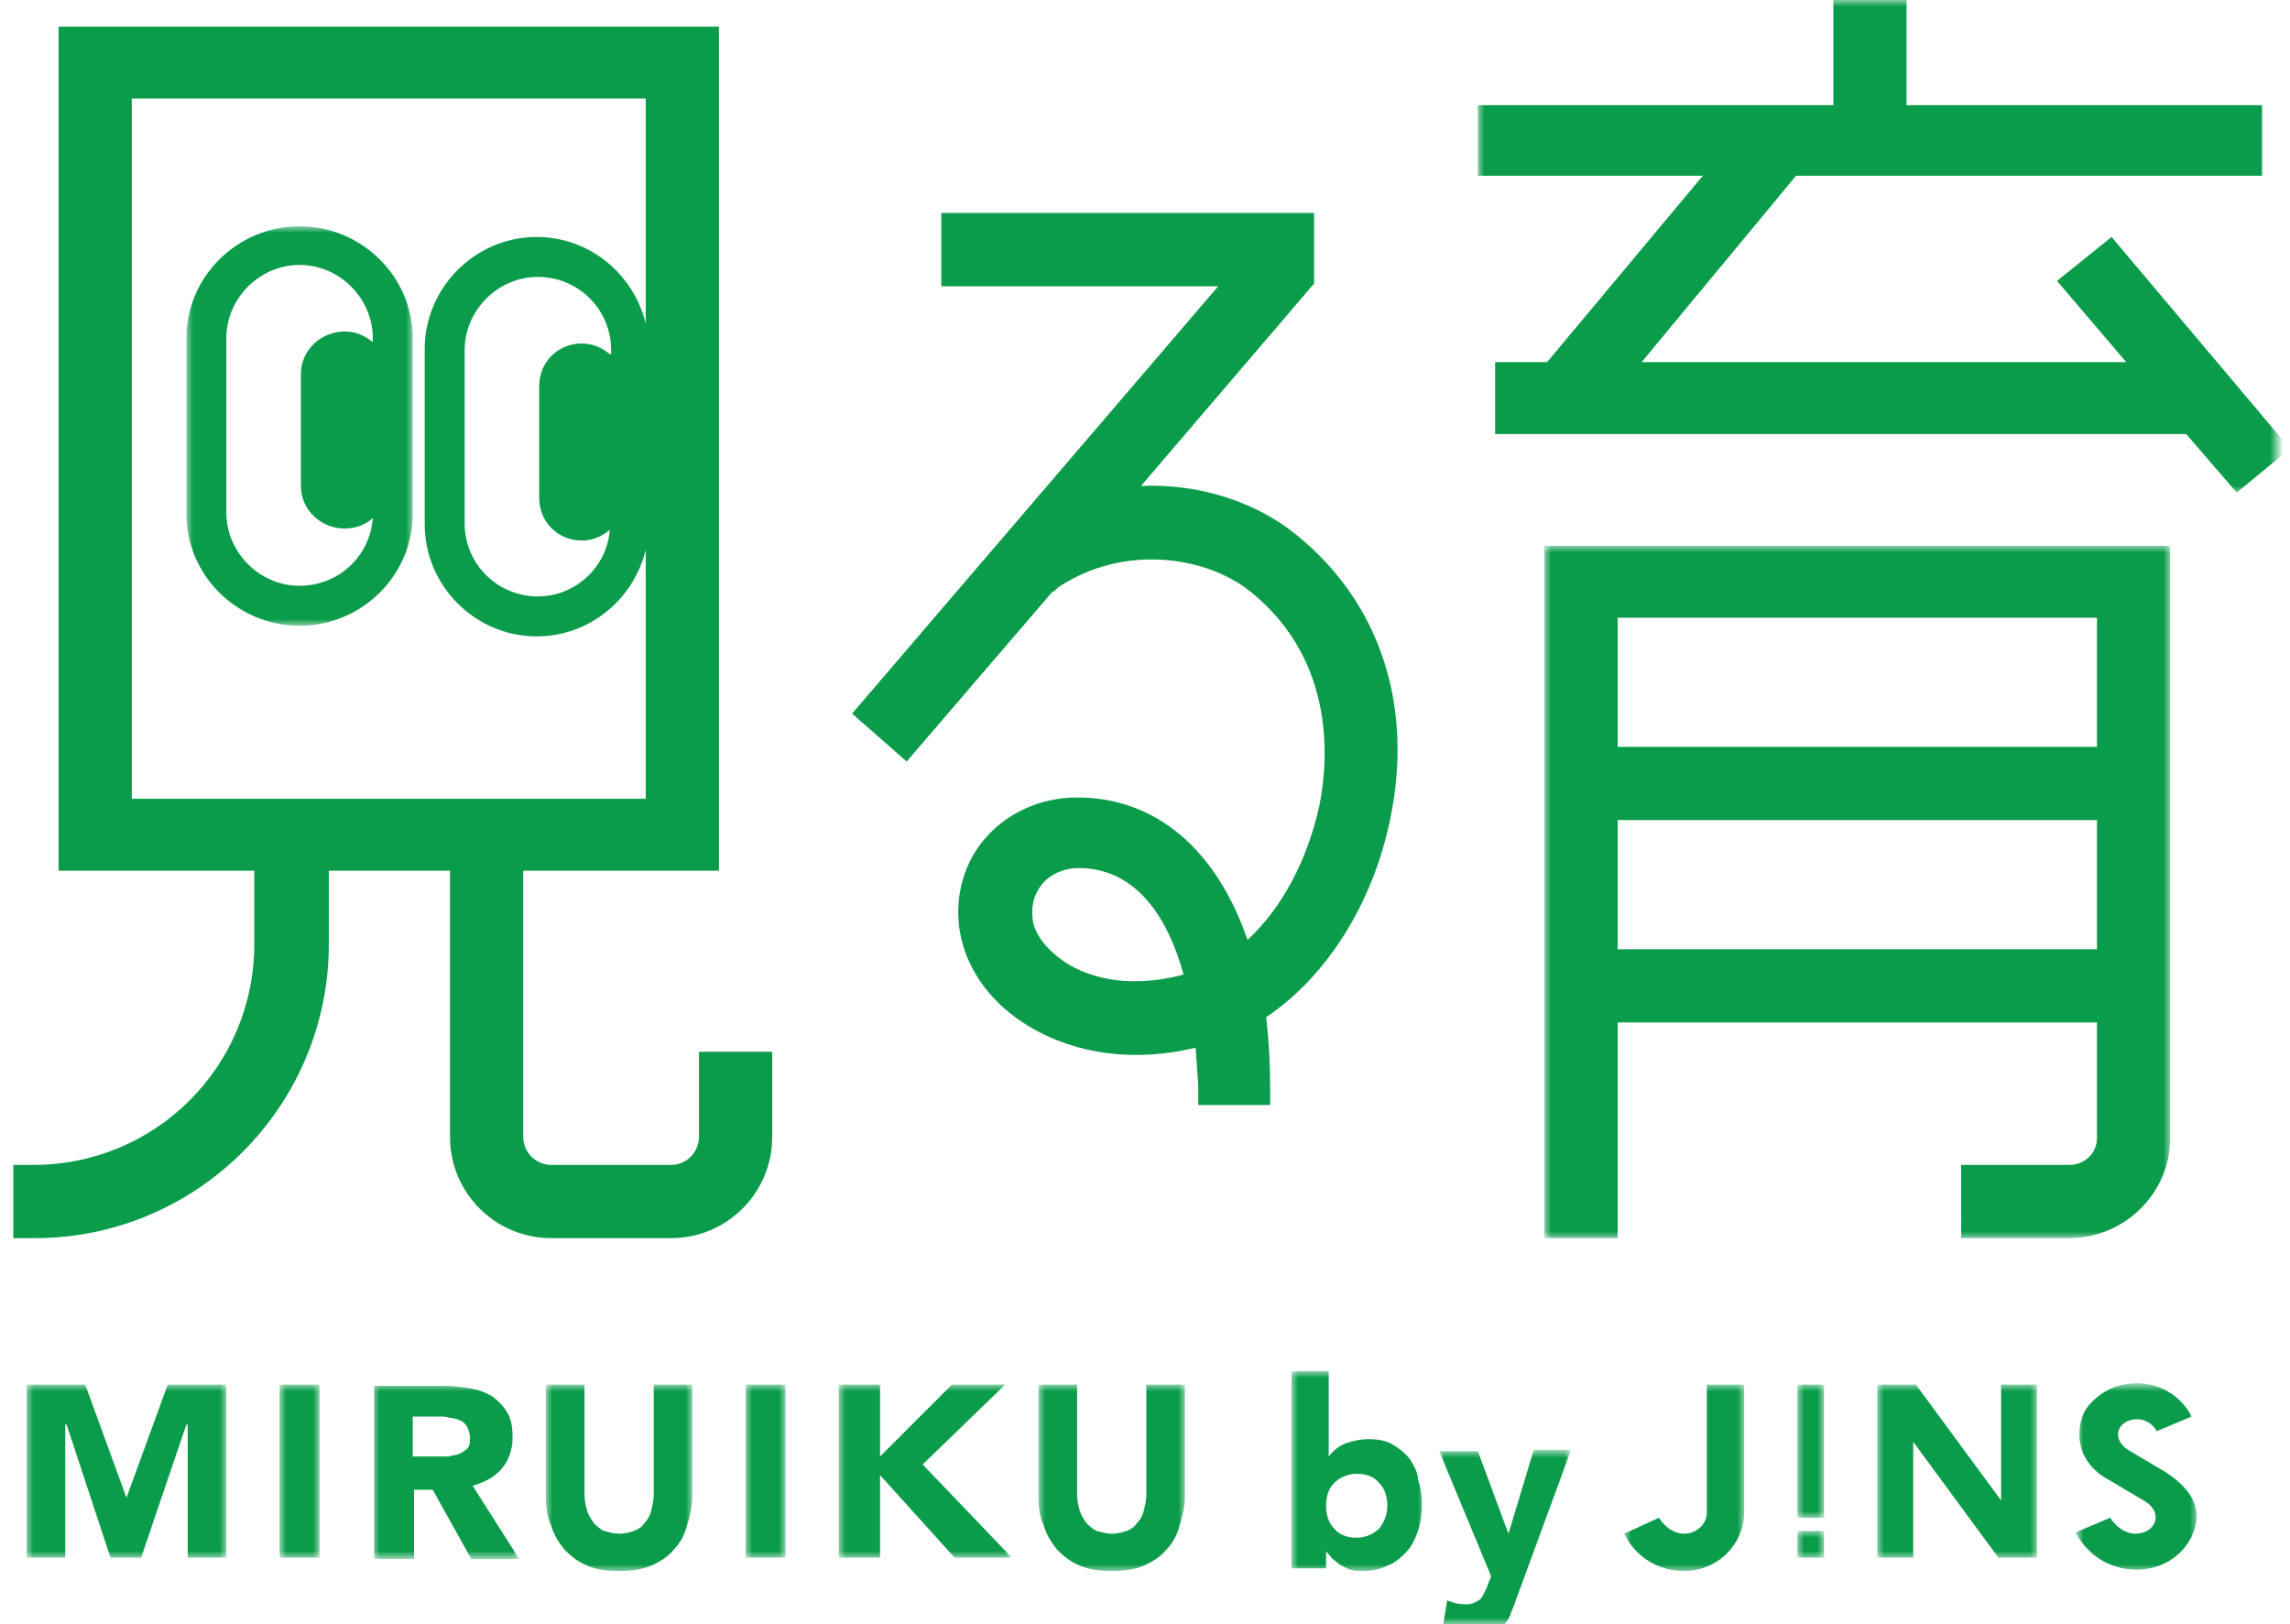 <svg version="1.1" id="レイヤー_1" xmlns="http://www.w3.org/2000/svg" x="0" y="0" viewBox="0 0 172 122" xml:space="preserve" enable-background="new 0 0 172 122"><style>.st0,.st2{fill-rule:evenodd;clip-rule:evenodd;fill:#0a9c4a}.st2{fill:#fff}</style><g id="PC"><g id="PC-kj" transform="translate(-813 -10100)"><g id="miruiku" transform="translate(0 10002)"><g id="Page-1" transform="translate(813.5 98)"><path id="Fill-1" class="st0" d="M79.7 72.4c-1.6-1-2.4-2.2-2.6-3.1-.2-1.1 0-2 .6-2.8.6-.8 1.7-1.3 2.8-1.3 4.5 0 6.8 4 7.9 8-4.5 1.2-7.4 0-8.7-.8m24.2-10.8c1.8-8.5-.7-16.3-7-21.4-2.9-2.4-7.2-3.9-11.7-3.7l13-15.2V16h-28v5.5H91L63.5 53.6l4.1 3.6 10.9-12.7c.2-.1.3-.2.5-.4 5-3.3 11.2-2.3 14.5.4 6.5 5.3 5.7 13 5.1 16-.9 4.1-2.8 7.7-5.4 10.1-2.3-6.7-6.8-10.7-12.8-10.7-2.8 0-5.4 1.2-7.1 3.3-1.6 2-2.2 4.7-1.6 7.3.6 2.6 2.4 5 5.1 6.6 3.5 2.1 7.9 2.7 12.5 1.6.1 1.5.2 2.6.2 3V83h5.4v-1.3c0-1.8-.1-3.6-.3-5.3 4.5-3 8-8.5 9.3-14.8"/><path id="Fill-3" class="st0" d="M45.3 26.6c-.6-.5-1.3-.8-2.1-.8-1.8 0-3.2 1.4-3.2 3.2v8.4c0 1.8 1.4 3.2 3.2 3.2.8 0 1.5-.3 2.1-.8-.2 2.8-2.6 5-5.4 5-3 0-5.5-2.4-5.5-5.5v-13c0-3 2.5-5.5 5.5-5.5s5.5 2.4 5.5 5.5v.3zM9.4 7.4H48v16.9c-.9-3.7-4.2-6.5-8.2-6.5-4.6 0-8.4 3.8-8.4 8.4v13.2c0 4.6 3.8 8.4 8.4 8.4 4 0 7.3-2.8 8.2-6.5V60H9.4V7.4zm23.9 58v20c0 4.2 3.4 7.6 7.6 7.6h9c4.2 0 7.6-3.4 7.6-7.6V79H52v6.4c0 1.1-.9 2.1-2.1 2.1h-9c-1.1 0-2.1-.9-2.1-2.1v-20h14.7V2H3.9v63.4h14.7v5.5c0 9.2-7.4 16.6-16.6 16.6H.5V93h1.6c12.2 0 22.1-9.9 22.1-22.1v-5.5h9.1z"/><defs><filter id="Adobe_OpacityMaskFilter" filterUnits="userSpaceOnUse" x="115.5" y="41" width="47" height="52"><feColorMatrix values="1 0 0 0 0 0 1 0 0 0 0 0 1 0 0 0 0 0 1 0"/></filter></defs><mask maskUnits="userSpaceOnUse" x="115.5" y="41" width="47" height="52" id="mask-2_1_"><g filter="url(#Adobe_OpacityMaskFilter)"><path id="path-1_1_" class="st2" d="M.5 122h170V0H.5z"/></g></mask><path id="Fill-5" d="M121 71.3h36v-9.7h-36v9.7zm0-15.2h36v-9.7h-36v9.7zm41.5 29.4V41h-47v52h5.5V76.8h36v8.7c0 1.1-.9 2-2.1 2h-8.1V93h8.1c4.2 0 7.6-3.4 7.6-7.5z" mask="url(#mask-2_1_)" fill-rule="evenodd" clip-rule="evenodd" fill="#0a9c4a"/><defs><filter id="Adobe_OpacityMaskFilter_1_" filterUnits="userSpaceOnUse" x="110.5" y="0" width="61" height="37"><feColorMatrix values="1 0 0 0 0 0 1 0 0 0 0 0 1 0 0 0 0 0 1 0"/></filter></defs><mask maskUnits="userSpaceOnUse" x="110.5" y="0" width="61" height="37" id="mask-2_2_"><g filter="url(#Adobe_OpacityMaskFilter_1_)"><path id="path-1_2_" class="st2" d="M.5 122h170V0H.5z"/></g></mask><path id="Fill-7" mask="url(#mask-2_2_)" fill-rule="evenodd" clip-rule="evenodd" fill="#0a9c4a" d="M158.1 17.8l-4.1 3.3 5.2 6.1h-36.4l11.6-14h35V7.9h-26.7V0h-5.5v7.9h-26.7v5.3h16.9l-11.7 14h-3.9v5.4h51.9l3.8 4.4 4-3.3z"/><defs><filter id="Adobe_OpacityMaskFilter_2_" filterUnits="userSpaceOnUse" x="13.5" y="17" width="17" height="30"><feColorMatrix values="1 0 0 0 0 0 1 0 0 0 0 0 1 0 0 0 0 0 1 0"/></filter></defs><mask maskUnits="userSpaceOnUse" x="13.5" y="17" width="17" height="30" id="mask-2_3_"><g filter="url(#Adobe_OpacityMaskFilter_2_)"><path id="path-1_3_" class="st2" d="M.5 122h170V0H.5z"/></g></mask><path id="Fill-8" d="M22 44c-3 0-5.5-2.5-5.5-5.5V25.4c0-3 2.5-5.5 5.5-5.5s5.5 2.5 5.5 5.5v.3c-.6-.5-1.3-.8-2.1-.8-1.8 0-3.3 1.4-3.3 3.2v8.4c0 1.8 1.5 3.2 3.3 3.2.8 0 1.6-.3 2.1-.8-.2 2.9-2.6 5.1-5.5 5.1m0-27c-4.7 0-8.5 3.8-8.5 8.4v13.2c0 4.6 3.8 8.4 8.5 8.4s8.5-3.8 8.5-8.4V25.4c0-4.6-3.8-8.4-8.5-8.4" mask="url(#mask-2_3_)" fill-rule="evenodd" clip-rule="evenodd" fill="#0a9c4a"/><defs><filter id="Adobe_OpacityMaskFilter_3_" filterUnits="userSpaceOnUse" x="1.5" y="104" width="15" height="13"><feColorMatrix values="1 0 0 0 0 0 1 0 0 0 0 0 1 0 0 0 0 0 1 0"/></filter></defs><mask maskUnits="userSpaceOnUse" x="1.5" y="104" width="15" height="13" id="mask-2_4_"><g filter="url(#Adobe_OpacityMaskFilter_3_)"><path id="path-1_4_" class="st2" d="M.5 122h170V0H.5z"/></g></mask><path id="Fill-9" mask="url(#mask-2_4_)" fill-rule="evenodd" clip-rule="evenodd" fill="#0a9c4a" d="M9 112.5L5.9 104H1.5v13h2.9v-10h.1l3.3 10h2.3l3.4-10h.1v10h2.9v-13h-4.4z"/><defs><filter id="Adobe_OpacityMaskFilter_4_" filterUnits="userSpaceOnUse" x="20.5" y="104" width="3" height="13"><feColorMatrix values="1 0 0 0 0 0 1 0 0 0 0 0 1 0 0 0 0 0 1 0"/></filter></defs><mask maskUnits="userSpaceOnUse" x="20.5" y="104" width="3" height="13" id="mask-2_5_"><g filter="url(#Adobe_OpacityMaskFilter_4_)"><path id="path-1_5_" class="st2" d="M.5 122h170V0H.5z"/></g></mask><path id="Fill-10" mask="url(#mask-2_5_)" fill-rule="evenodd" clip-rule="evenodd" fill="#0a9c4a" d="M20.5 117h3v-13h-3z"/><defs><filter id="Adobe_OpacityMaskFilter_5_" filterUnits="userSpaceOnUse" x="27.5" y="104" width="11" height="13"><feColorMatrix values="1 0 0 0 0 0 1 0 0 0 0 0 1 0 0 0 0 0 1 0"/></filter></defs><mask maskUnits="userSpaceOnUse" x="27.5" y="104" width="11" height="13" id="mask-2_6_"><g filter="url(#Adobe_OpacityMaskFilter_5_)"><path id="path-1_6_" class="st2" d="M.5 122h170V0H.5z"/></g></mask><path id="Fill-11" d="M34.6 108.8c-.2.2-.4.3-.6.4-.2.1-.5.1-.8.2h-2.7v-3h2c.3 0 .5 0 .8.1.3 0 .5.1.8.2.2.1.4.3.5.5.1.2.2.5.2.8 0 .3 0 .6-.2.8m2.6 1.5c.5-.6.8-1.4.8-2.3 0-.8-.1-1.4-.4-1.9-.3-.5-.7-.9-1.1-1.2-.5-.3-1-.5-1.6-.6-.6-.1-1.3-.2-2-.2h-5.3v13h3v-5.2H32l2.9 5.2h3.6l-3.5-5.5c1-.3 1.7-.7 2.2-1.3" mask="url(#mask-2_6_)" fill-rule="evenodd" clip-rule="evenodd" fill="#0a9c4a"/><defs><filter id="Adobe_OpacityMaskFilter_6_" filterUnits="userSpaceOnUse" x="40.5" y="104" width="11" height="14"><feColorMatrix values="1 0 0 0 0 0 1 0 0 0 0 0 1 0 0 0 0 0 1 0"/></filter></defs><mask maskUnits="userSpaceOnUse" x="40.5" y="104" width="11" height="14" id="mask-2_7_"><g filter="url(#Adobe_OpacityMaskFilter_6_)"><path id="path-1_7_" class="st2" d="M.5 122h170V0H.5z"/></g></mask><path id="Fill-12" d="M48.6 112.3c0 .4-.1.8-.2 1.2-.1.4-.3.7-.5.9-.2.3-.5.5-.8.6-.3.1-.7.2-1.1.2s-.7-.1-1.1-.2c-.3-.1-.6-.4-.8-.6-.2-.3-.4-.6-.5-.9-.1-.4-.2-.8-.2-1.2V104h-2.9v8.4c0 .8.1 1.6.4 2.2.2.7.6 1.3 1 1.8.5.5 1 .9 1.7 1.2.7.3 1.5.4 2.4.4.9 0 1.7-.1 2.4-.4.7-.3 1.3-.7 1.7-1.2.5-.5.8-1.1 1-1.8.2-.7.4-1.4.4-2.2V104h-2.9v8.3z" mask="url(#mask-2_7_)" fill-rule="evenodd" clip-rule="evenodd" fill="#0a9c4a"/><defs><filter id="Adobe_OpacityMaskFilter_7_" filterUnits="userSpaceOnUse" x="55.5" y="104" width="3" height="13"><feColorMatrix values="1 0 0 0 0 0 1 0 0 0 0 0 1 0 0 0 0 0 1 0"/></filter></defs><mask maskUnits="userSpaceOnUse" x="55.5" y="104" width="3" height="13" id="mask-2_8_"><g filter="url(#Adobe_OpacityMaskFilter_7_)"><path id="path-1_8_" class="st2" d="M.5 122h170V0H.5z"/></g></mask><path id="Fill-13" mask="url(#mask-2_8_)" fill-rule="evenodd" clip-rule="evenodd" fill="#0a9c4a" d="M55.5 117h3v-13h-3z"/><defs><filter id="Adobe_OpacityMaskFilter_8_" filterUnits="userSpaceOnUse" x="62.5" y="104" width="13" height="13"><feColorMatrix values="1 0 0 0 0 0 1 0 0 0 0 0 1 0 0 0 0 0 1 0"/></filter></defs><mask maskUnits="userSpaceOnUse" x="62.5" y="104" width="13" height="13" id="mask-2_9_"><g filter="url(#Adobe_OpacityMaskFilter_8_)"><path id="path-1_9_" class="st2" d="M.5 122h170V0H.5z"/></g></mask><path id="Fill-14" mask="url(#mask-2_9_)" fill-rule="evenodd" clip-rule="evenodd" fill="#0a9c4a" d="M75 104h-4l-5.4 5.4V104h-3.1v13h3.1v-6.2l5.6 6.2h4.3l-6.7-7z"/><defs><filter id="Adobe_OpacityMaskFilter_9_" filterUnits="userSpaceOnUse" x="77.5" y="104" width="11" height="14"><feColorMatrix values="1 0 0 0 0 0 1 0 0 0 0 0 1 0 0 0 0 0 1 0"/></filter></defs><mask maskUnits="userSpaceOnUse" x="77.5" y="104" width="11" height="14" id="mask-2_10_"><g filter="url(#Adobe_OpacityMaskFilter_9_)"><path id="path-1_10_" class="st2" d="M.5 122h170V0H.5z"/></g></mask><path id="Fill-15" d="M85.6 112.3c0 .4-.1.8-.2 1.2-.1.4-.3.7-.5.9-.2.3-.5.5-.8.6-.3.1-.7.2-1.1.2-.4 0-.7-.1-1.1-.2-.3-.1-.6-.4-.8-.6-.2-.3-.4-.6-.5-.9-.1-.4-.2-.8-.2-1.2V104h-2.9v8.4c0 .8.1 1.6.4 2.2.2.7.6 1.3 1 1.8.5.5 1 .9 1.7 1.2.7.3 1.5.4 2.4.4.9 0 1.7-.1 2.4-.4.7-.3 1.3-.7 1.7-1.2.5-.5.8-1.1 1-1.8.2-.7.4-1.4.4-2.2V104h-2.9v8.3z" mask="url(#mask-2_10_)" fill-rule="evenodd" clip-rule="evenodd" fill="#0a9c4a"/><defs><filter id="Adobe_OpacityMaskFilter_10_" filterUnits="userSpaceOnUse" x="96.5" y="103" width="10" height="15"><feColorMatrix values="1 0 0 0 0 0 1 0 0 0 0 0 1 0 0 0 0 0 1 0"/></filter></defs><mask maskUnits="userSpaceOnUse" x="96.5" y="103" width="10" height="15" id="mask-2_11_"><g filter="url(#Adobe_OpacityMaskFilter_10_)"><path id="path-1_11_" class="st2" d="M.5 122h170V0H.5z"/></g></mask><path id="Fill-16" d="M103.1 114.8c-.4.4-1 .7-1.7.7s-1.3-.2-1.7-.7c-.4-.4-.6-1-.6-1.7s.2-1.3.6-1.7c.4-.4 1-.7 1.7-.7s1.3.2 1.7.7c.4.4.6 1 .6 1.7 0 .6-.2 1.2-.6 1.7m2.3-5.2c-.4-.5-.8-.8-1.3-1.1-.5-.3-1.1-.4-1.8-.4-.6 0-1.1.1-1.7.3-.5.2-.9.5-1.3 1V103h-2.8v14.8h2.6v-1.3c.1.2.3.3.4.5.2.2.4.3.6.5.2.1.5.3.8.4.3.1.6.1.9.1.7 0 1.3-.1 1.9-.4.6-.2 1-.6 1.4-1 .4-.4.7-1 .9-1.6.2-.6.3-1.3.3-2s-.1-1.3-.3-1.9c0-.5-.3-1-.6-1.5" mask="url(#mask-2_11_)" fill-rule="evenodd" clip-rule="evenodd" fill="#0a9c4a"/><defs><filter id="Adobe_OpacityMaskFilter_11_" filterUnits="userSpaceOnUse" x="107.5" y="109" width="10" height="14"><feColorMatrix values="1 0 0 0 0 0 1 0 0 0 0 0 1 0 0 0 0 0 1 0"/></filter></defs><mask maskUnits="userSpaceOnUse" x="107.5" y="109" width="10" height="14" id="mask-2_12_"><g filter="url(#Adobe_OpacityMaskFilter_11_)"><path id="path-1_12_" class="st2" d="M.5 122h170V0H.5z"/></g></mask><path id="Fill-17" d="M112.8 115.2l-2.3-6.2h-2.9l3.9 9.4-.2.5c-.1.3-.2.5-.3.7-.1.2-.2.4-.3.5-.1.1-.3.2-.5.3-.2.1-.4.1-.7.1-.4 0-.9-.1-1.3-.3l-.4 2.4c.7.2 1.3.3 2 .3s1.2-.1 1.6-.2c.4-.1.7-.3 1-.6.3-.3.5-.6.6-1 .2-.4.3-.8.5-1.3l4-10.9h-2.8l-1.9 6.3z" mask="url(#mask-2_12_)" fill-rule="evenodd" clip-rule="evenodd" fill="#0a9c4a"/><defs><filter id="Adobe_OpacityMaskFilter_12_" filterUnits="userSpaceOnUse" x="140.5" y="104" width="12" height="13"><feColorMatrix values="1 0 0 0 0 0 1 0 0 0 0 0 1 0 0 0 0 0 1 0"/></filter></defs><mask maskUnits="userSpaceOnUse" x="140.5" y="104" width="12" height="13" id="mask-2_13_"><g filter="url(#Adobe_OpacityMaskFilter_12_)"><path id="path-1_13_" class="st2" d="M.5 122h170V0H.5z"/></g></mask><path id="Fill-18" mask="url(#mask-2_13_)" fill-rule="evenodd" clip-rule="evenodd" fill="#0a9c4a" d="M149.8 112.7l-6.4-8.7h-2.9v13h2.7v-8.7l6.4 8.7h2.9v-13h-2.7z"/><defs><filter id="Adobe_OpacityMaskFilter_13_" filterUnits="userSpaceOnUse" x="134.5" y="104" width="2" height="10"><feColorMatrix values="1 0 0 0 0 0 1 0 0 0 0 0 1 0 0 0 0 0 1 0"/></filter></defs><mask maskUnits="userSpaceOnUse" x="134.5" y="104" width="2" height="10" id="mask-2_14_"><g filter="url(#Adobe_OpacityMaskFilter_13_)"><path id="path-1_14_" class="st2" d="M.5 122h170V0H.5z"/></g></mask><path id="Fill-19" mask="url(#mask-2_14_)" fill-rule="evenodd" clip-rule="evenodd" fill="#0a9c4a" d="M134.5 114h2v-10h-2z"/><defs><filter id="Adobe_OpacityMaskFilter_14_" filterUnits="userSpaceOnUse" x="155.5" y="104" width="9" height="14"><feColorMatrix values="1 0 0 0 0 0 1 0 0 0 0 0 1 0 0 0 0 0 1 0"/></filter></defs><mask maskUnits="userSpaceOnUse" x="155.5" y="104" width="9" height="14" id="mask-2_15_"><g filter="url(#Adobe_OpacityMaskFilter_14_)"><path id="path-1_15_" class="st2" d="M.5 122h170V0H.5z"/></g></mask><path id="Fill-20" d="M162.2 110.6l-2.7-1.6c-1.6-.9-.9-2.4.5-2.4.7 0 1.2.4 1.5.9l2.6-1.1c-.3-.7-1.6-2.5-4.1-2.5-2 0-3.2 1.1-3.8 1.9-.7 1.1-1.1 3.8 1.6 5.3l2.7 1.6c1.6.9.9 2.5-.6 2.5-1.2 0-1.9-1.2-1.9-1.2l-2.6 1.1c.6 1.2 2.1 2.8 4.6 2.8 2.2 0 3.7-1.4 4.2-2.7 1-2.3-.8-3.8-2-4.6" mask="url(#mask-2_15_)" fill-rule="evenodd" clip-rule="evenodd" fill="#0a9c4a"/><defs><filter id="Adobe_OpacityMaskFilter_15_" filterUnits="userSpaceOnUse" x="134.5" y="115" width="2" height="2"><feColorMatrix values="1 0 0 0 0 0 1 0 0 0 0 0 1 0 0 0 0 0 1 0"/></filter></defs><mask maskUnits="userSpaceOnUse" x="134.5" y="115" width="2" height="2" id="mask-2_16_"><g filter="url(#Adobe_OpacityMaskFilter_15_)"><path id="path-1_16_" class="st2" d="M.5 122h170V0H.5z"/></g></mask><path id="Fill-21" mask="url(#mask-2_16_)" fill-rule="evenodd" clip-rule="evenodd" fill="#0a9c4a" d="M134.5 117h2v-2h-2z"/><defs><filter id="Adobe_OpacityMaskFilter_16_" filterUnits="userSpaceOnUse" x="121.5" y="104" width="9" height="14"><feColorMatrix values="1 0 0 0 0 0 1 0 0 0 0 0 1 0 0 0 0 0 1 0"/></filter></defs><mask maskUnits="userSpaceOnUse" x="121.5" y="104" width="9" height="14" id="mask-2_17_"><g filter="url(#Adobe_OpacityMaskFilter_16_)"><path id="path-1_17_" class="st2" d="M.5 122h170V0H.5z"/></g></mask><path id="Fill-22" d="M127.7 104v9.6c0 .9-.8 1.6-1.7 1.6-1.2 0-1.9-1.2-1.9-1.2l-2.6 1.2c.7 1.5 2.3 2.8 4.5 2.8 2.5 0 4.5-2 4.5-4.4V104h-2.8z" mask="url(#mask-2_17_)" fill-rule="evenodd" clip-rule="evenodd" fill="#0a9c4a"/></g></g></g></g></svg>